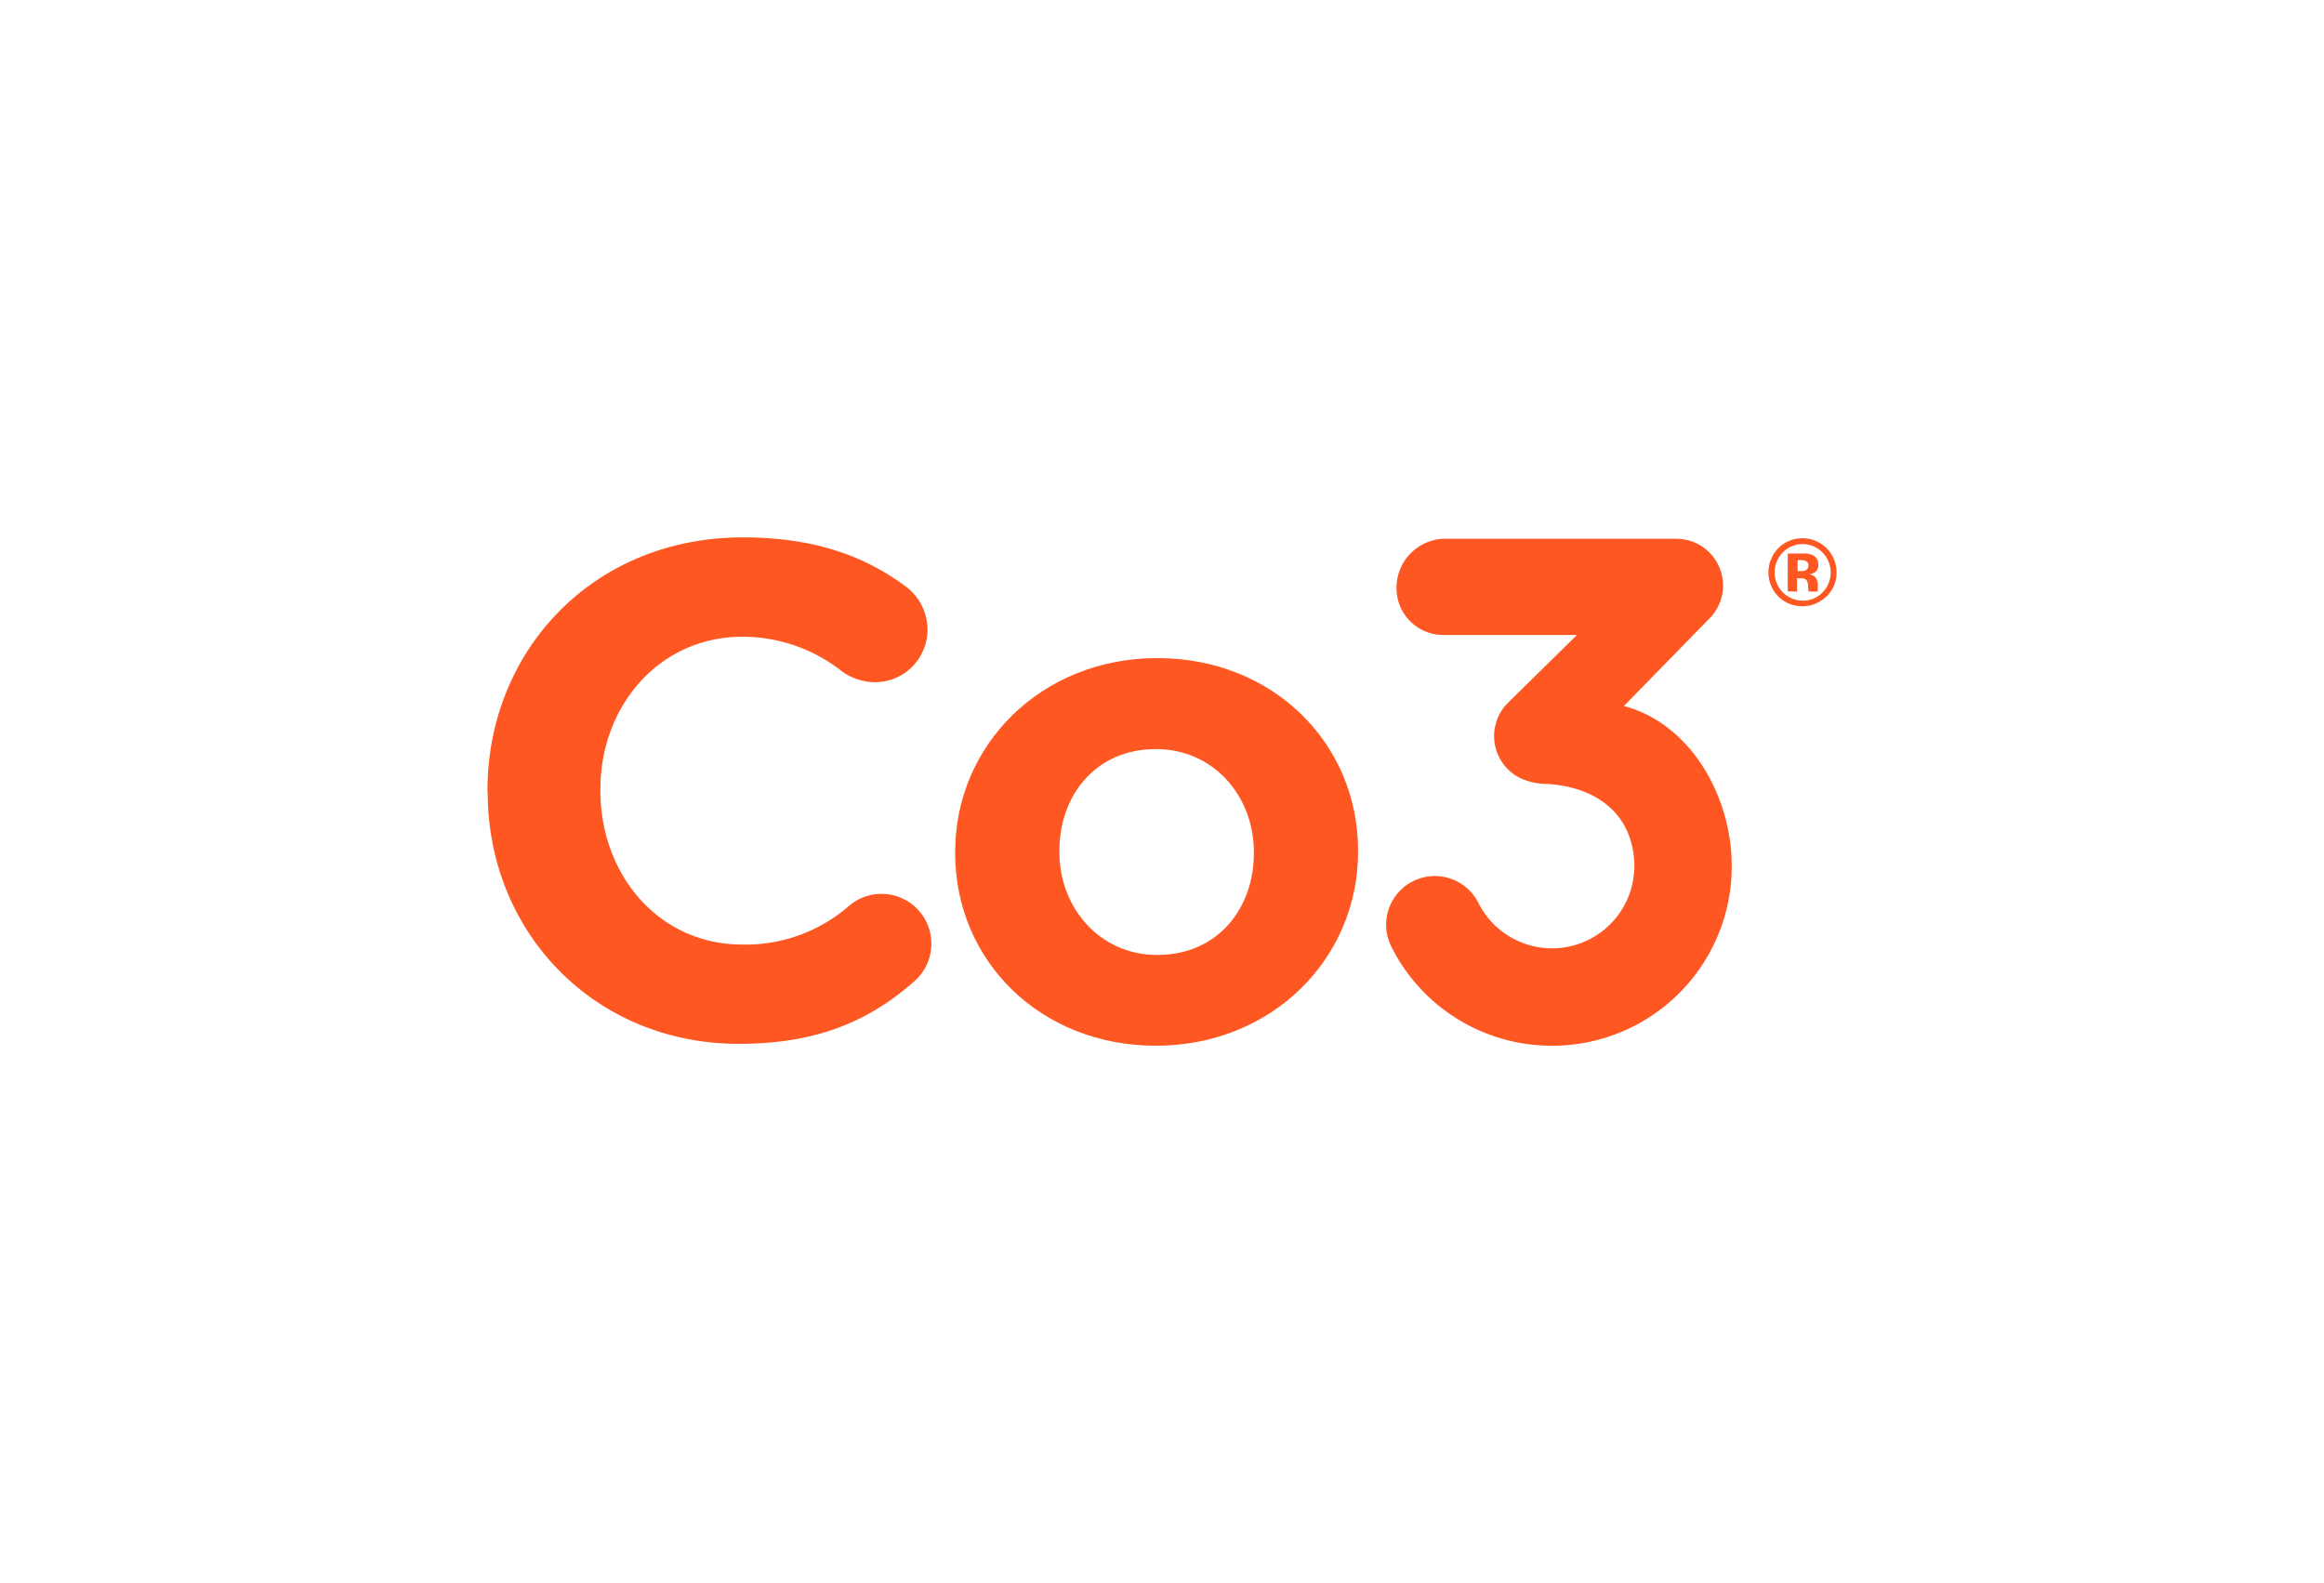 <svg xmlns="http://www.w3.org/2000/svg" xmlns:xlink="http://www.w3.org/1999/xlink" viewBox="0 0 320 218"><defs><style>.cls-1{fill:none;}.cls-2{fill:#fff;opacity:0;}.cls-3{clip-path:url(#clip-path);}.cls-4{clip-path:url(#clip-path-2);}.cls-5{fill:#ff5722;}</style><clipPath id="clip-path"><rect class="cls-1" x="67.12" y="74" width="185.76" height="70"/></clipPath><clipPath id="clip-path-2"><rect class="cls-1" x="-36.75" y="-277.56" width="894.62" height="1265.24"/></clipPath></defs><title>CO3</title><g id="Layer_2" data-name="Layer 2"><g id="Logoer"><rect class="cls-2" width="320" height="218"/><g class="cls-3"><g class="cls-4"><path class="cls-5" d="M251.47,82.14a4.73,4.73,0,0,1-6.61,0,4.75,4.75,0,0,1,.1-6.75,4.61,4.61,0,0,1,3.23-1.27,4.68,4.68,0,0,1,4.69,4.69,4.49,4.49,0,0,1-1.41,3.36m-6-6.08a3.89,3.89,0,0,0,2.75,6.62,3.69,3.69,0,0,0,2.73-1.14,3.9,3.9,0,0,0,0-5.48,3.81,3.81,0,0,0-5.49,0m.7,5.33v-5.2h2.51a2.47,2.47,0,0,1,1,.27,1.31,1.31,0,0,1,.69,1.24,1.17,1.17,0,0,1-.36,1,1.7,1.7,0,0,1-.91.34,1.89,1.89,0,0,1,.75.3,1.44,1.44,0,0,1,.45,1.17v.47s0,.1,0,.15a.83.83,0,0,0,0,.15l.05.15h-1.3a3.8,3.8,0,0,1-.08-.72,2.69,2.69,0,0,0-.09-.64.65.65,0,0,0-.38-.38,1.85,1.85,0,0,0-.47-.09h-.58v1.84Zm2.48-4.18a2.33,2.33,0,0,0-.79-.11h-.33v1.51H248a1.25,1.25,0,0,0,.74-.19.7.7,0,0,0,.27-.62.6.6,0,0,0-.42-.59"/><path class="cls-5" d="M67.12,109.06v-.19C67.12,89.7,81.57,74,102.28,74c10.11,0,17,2.7,22.54,6.84a7.42,7.42,0,0,1,2.89,5.88,7.23,7.23,0,0,1-7.32,7.22A7.82,7.82,0,0,1,116,92.5a22.15,22.15,0,0,0-13.78-4.82c-11.36,0-19.55,9.44-19.55,21v.19c0,11.56,8,21.2,19.55,21.2a21.68,21.68,0,0,0,14.65-5.3,6.87,6.87,0,1,1,8.86,10.5c-6.07,5.3-13.2,8.47-24,8.47-19.84,0-34.58-15.31-34.58-34.68"/><path class="cls-5" d="M131.52,117.5v-.19c0-14.73,11.86-26.69,27.83-26.69S187,102.39,187,117.12v.19C187,132,175.14,144,159.16,144s-27.64-11.76-27.64-26.5m41.13,0v-.19c0-7.56-5.45-14.16-13.49-14.16-8.32,0-13.29,6.41-13.29,14v.19c0,7.56,5.45,14.16,13.48,14.16,8.32,0,13.3-6.41,13.3-14"/><path class="cls-5" d="M238.4,117.68c-.58-9.13-6.15-18.18-14.8-20.46l12-12.28a6.44,6.44,0,0,0-4.79-10.75H198.73A6.75,6.75,0,0,0,192.29,81a6.44,6.44,0,0,0,6.44,6.44h18.4l-9.06,8.91a5.49,5.49,0,0,0-.53.55l-.16.15a6.45,6.45,0,0,0,.48,9.1,6.22,6.22,0,0,0,1.9,1.18,8.68,8.68,0,0,0,3.26.62c7.11.43,11.63,4.36,12,10.6a11.34,11.34,0,0,1-21.45,5.79,6.69,6.69,0,0,0-12,6A24.67,24.67,0,0,0,213.72,144c.52,0,1.05,0,1.58-.05a24.7,24.7,0,0,0,23.1-26.23"/></g></g></g></g></svg>